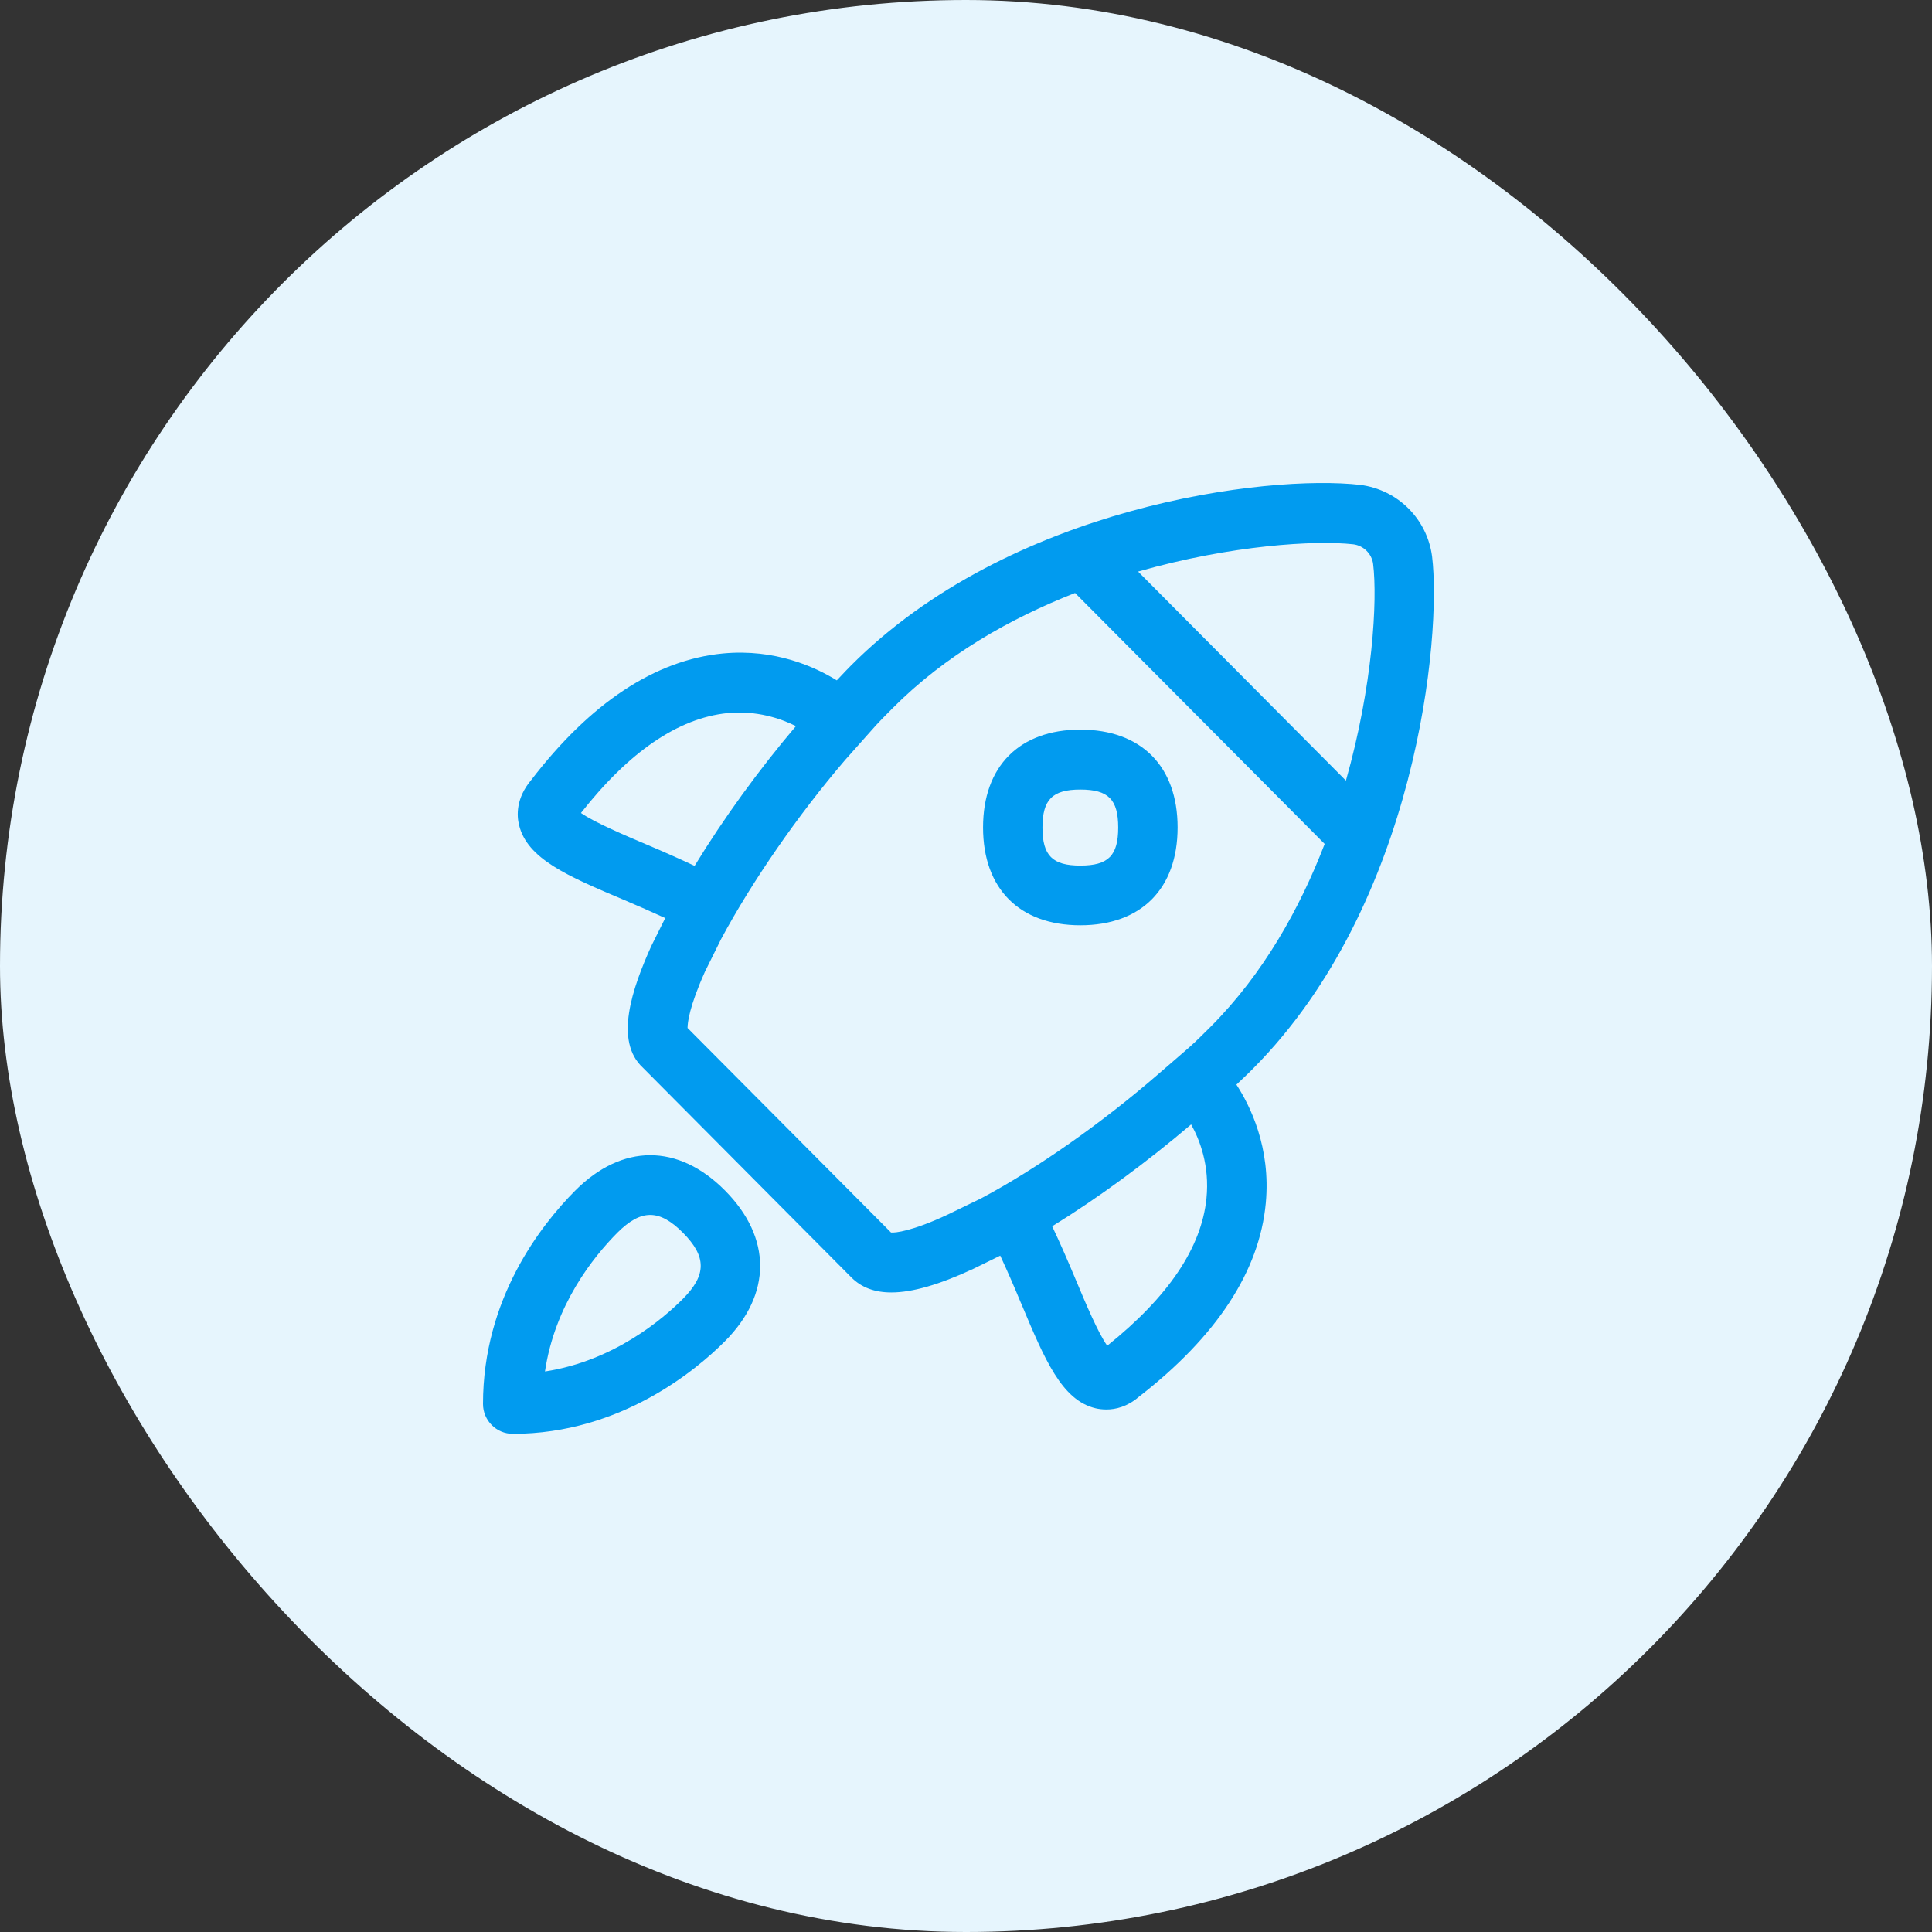 <svg width="40" height="40" viewBox="0 0 40 40" fill="none" xmlns="http://www.w3.org/2000/svg">
<rect x="0" y="0" width="40" height="40" fill="#333333" stroke="none"/>
<g clip-path="url(#clip0_13_116050)">
<rect width="40" height="40" rx="20" fill="#E6F5FD"/>
<path fill-rule="evenodd" clip-rule="evenodd" d="M25.724 22.337C25.797 22.268 25.87 22.199 25.944 22.123C29.342 18.706 29.849 13.156 29.65 11.521C29.549 10.748 28.944 10.14 28.165 10.039C26.233 9.818 20.905 10.473 17.611 13.787C17.545 13.853 17.474 13.928 17.402 14.005C17.376 14.032 17.351 14.059 17.325 14.086C16.871 13.806 16.048 13.428 14.969 13.529C13.563 13.664 12.221 14.554 10.997 16.151C10.678 16.529 10.7 16.893 10.745 17.075C10.91 17.781 11.754 18.14 12.922 18.633C13.207 18.753 13.49 18.879 13.773 19.008L13.485 19.585C13.087 20.467 12.711 21.554 13.311 22.106L17.63 26.451C17.835 26.655 18.106 26.759 18.454 26.759C18.891 26.759 19.451 26.596 20.154 26.269L20.709 25.997C20.857 26.316 21 26.644 21.134 26.969L21.143 26.988C21.631 28.152 21.984 28.992 22.683 29.157C22.742 29.171 22.818 29.182 22.908 29.182C23.095 29.182 23.339 29.126 23.577 28.921C25.191 27.669 26.076 26.319 26.207 24.907C26.314 23.756 25.88 22.888 25.599 22.456C25.641 22.416 25.682 22.377 25.724 22.337ZM28.017 11.269C27.241 11.182 25.49 11.283 23.563 11.834L27.866 16.162C28.423 14.201 28.521 12.423 28.429 11.675C28.401 11.465 28.23 11.294 28.017 11.269ZM25.073 21.249C24.913 21.409 24.77 21.552 24.616 21.689L23.994 22.227C22.807 23.257 21.465 24.198 20.311 24.812L19.625 25.145C18.88 25.495 18.529 25.526 18.448 25.518L14.235 21.283C14.235 21.176 14.269 20.843 14.597 20.114L14.93 19.442C15.563 18.26 16.524 16.868 17.499 15.733L18.036 15.129C18.177 14.966 18.339 14.804 18.479 14.664C19.569 13.566 20.913 12.804 22.258 12.277L27.426 17.473C26.908 18.818 26.154 20.162 25.073 21.249L25.073 21.249ZM22.367 15.106C23.628 15.106 24.381 15.865 24.381 17.131C24.381 18.4 23.628 19.157 22.367 19.157C21.106 19.157 20.353 18.4 20.353 17.131C20.353 15.865 21.106 15.106 22.367 15.106ZM22.367 17.921C22.947 17.921 23.151 17.714 23.151 17.134C23.151 16.552 22.947 16.347 22.367 16.347C21.79 16.347 21.583 16.554 21.583 17.134C21.583 17.714 21.79 17.921 22.367 17.921ZM14.14 25.523C14.63 26.017 14.63 26.397 14.14 26.89C13.734 27.299 12.714 28.176 11.283 28.395C11.487 27.019 12.28 26.028 12.781 25.523C13.028 25.277 13.244 25.154 13.462 25.154C13.678 25.154 13.896 25.277 14.14 25.523ZM11.91 24.649C12.882 23.675 14.042 23.672 15.011 24.649C15.98 25.627 15.98 26.792 15.011 27.767C14.437 28.344 12.86 29.686 10.616 29.686C10.277 29.686 10 29.409 10 29.067C10 26.893 11.196 25.367 11.91 24.649ZM24.978 24.815C25.048 24.131 24.837 23.593 24.661 23.28C23.737 24.067 22.734 24.804 21.784 25.389C21.958 25.756 22.118 26.126 22.269 26.487L22.287 26.53L22.287 26.53C22.476 26.98 22.734 27.596 22.924 27.862C24.196 26.843 24.874 25.829 24.978 24.815ZM14.381 17.927C14.053 17.773 13.723 17.627 13.398 17.49C12.947 17.299 12.303 17.025 12.028 16.832C13.022 15.566 14.042 14.868 15.059 14.764C15.669 14.706 16.157 14.874 16.479 15.033C15.711 15.938 14.98 16.946 14.381 17.927Z" fill="#019BEF"/>
</g>
<defs>
<clipPath id="clip0_13_116050">
<rect width="40" height="40" rx="4" fill="white"/>
</clipPath>
</defs>
</svg>
